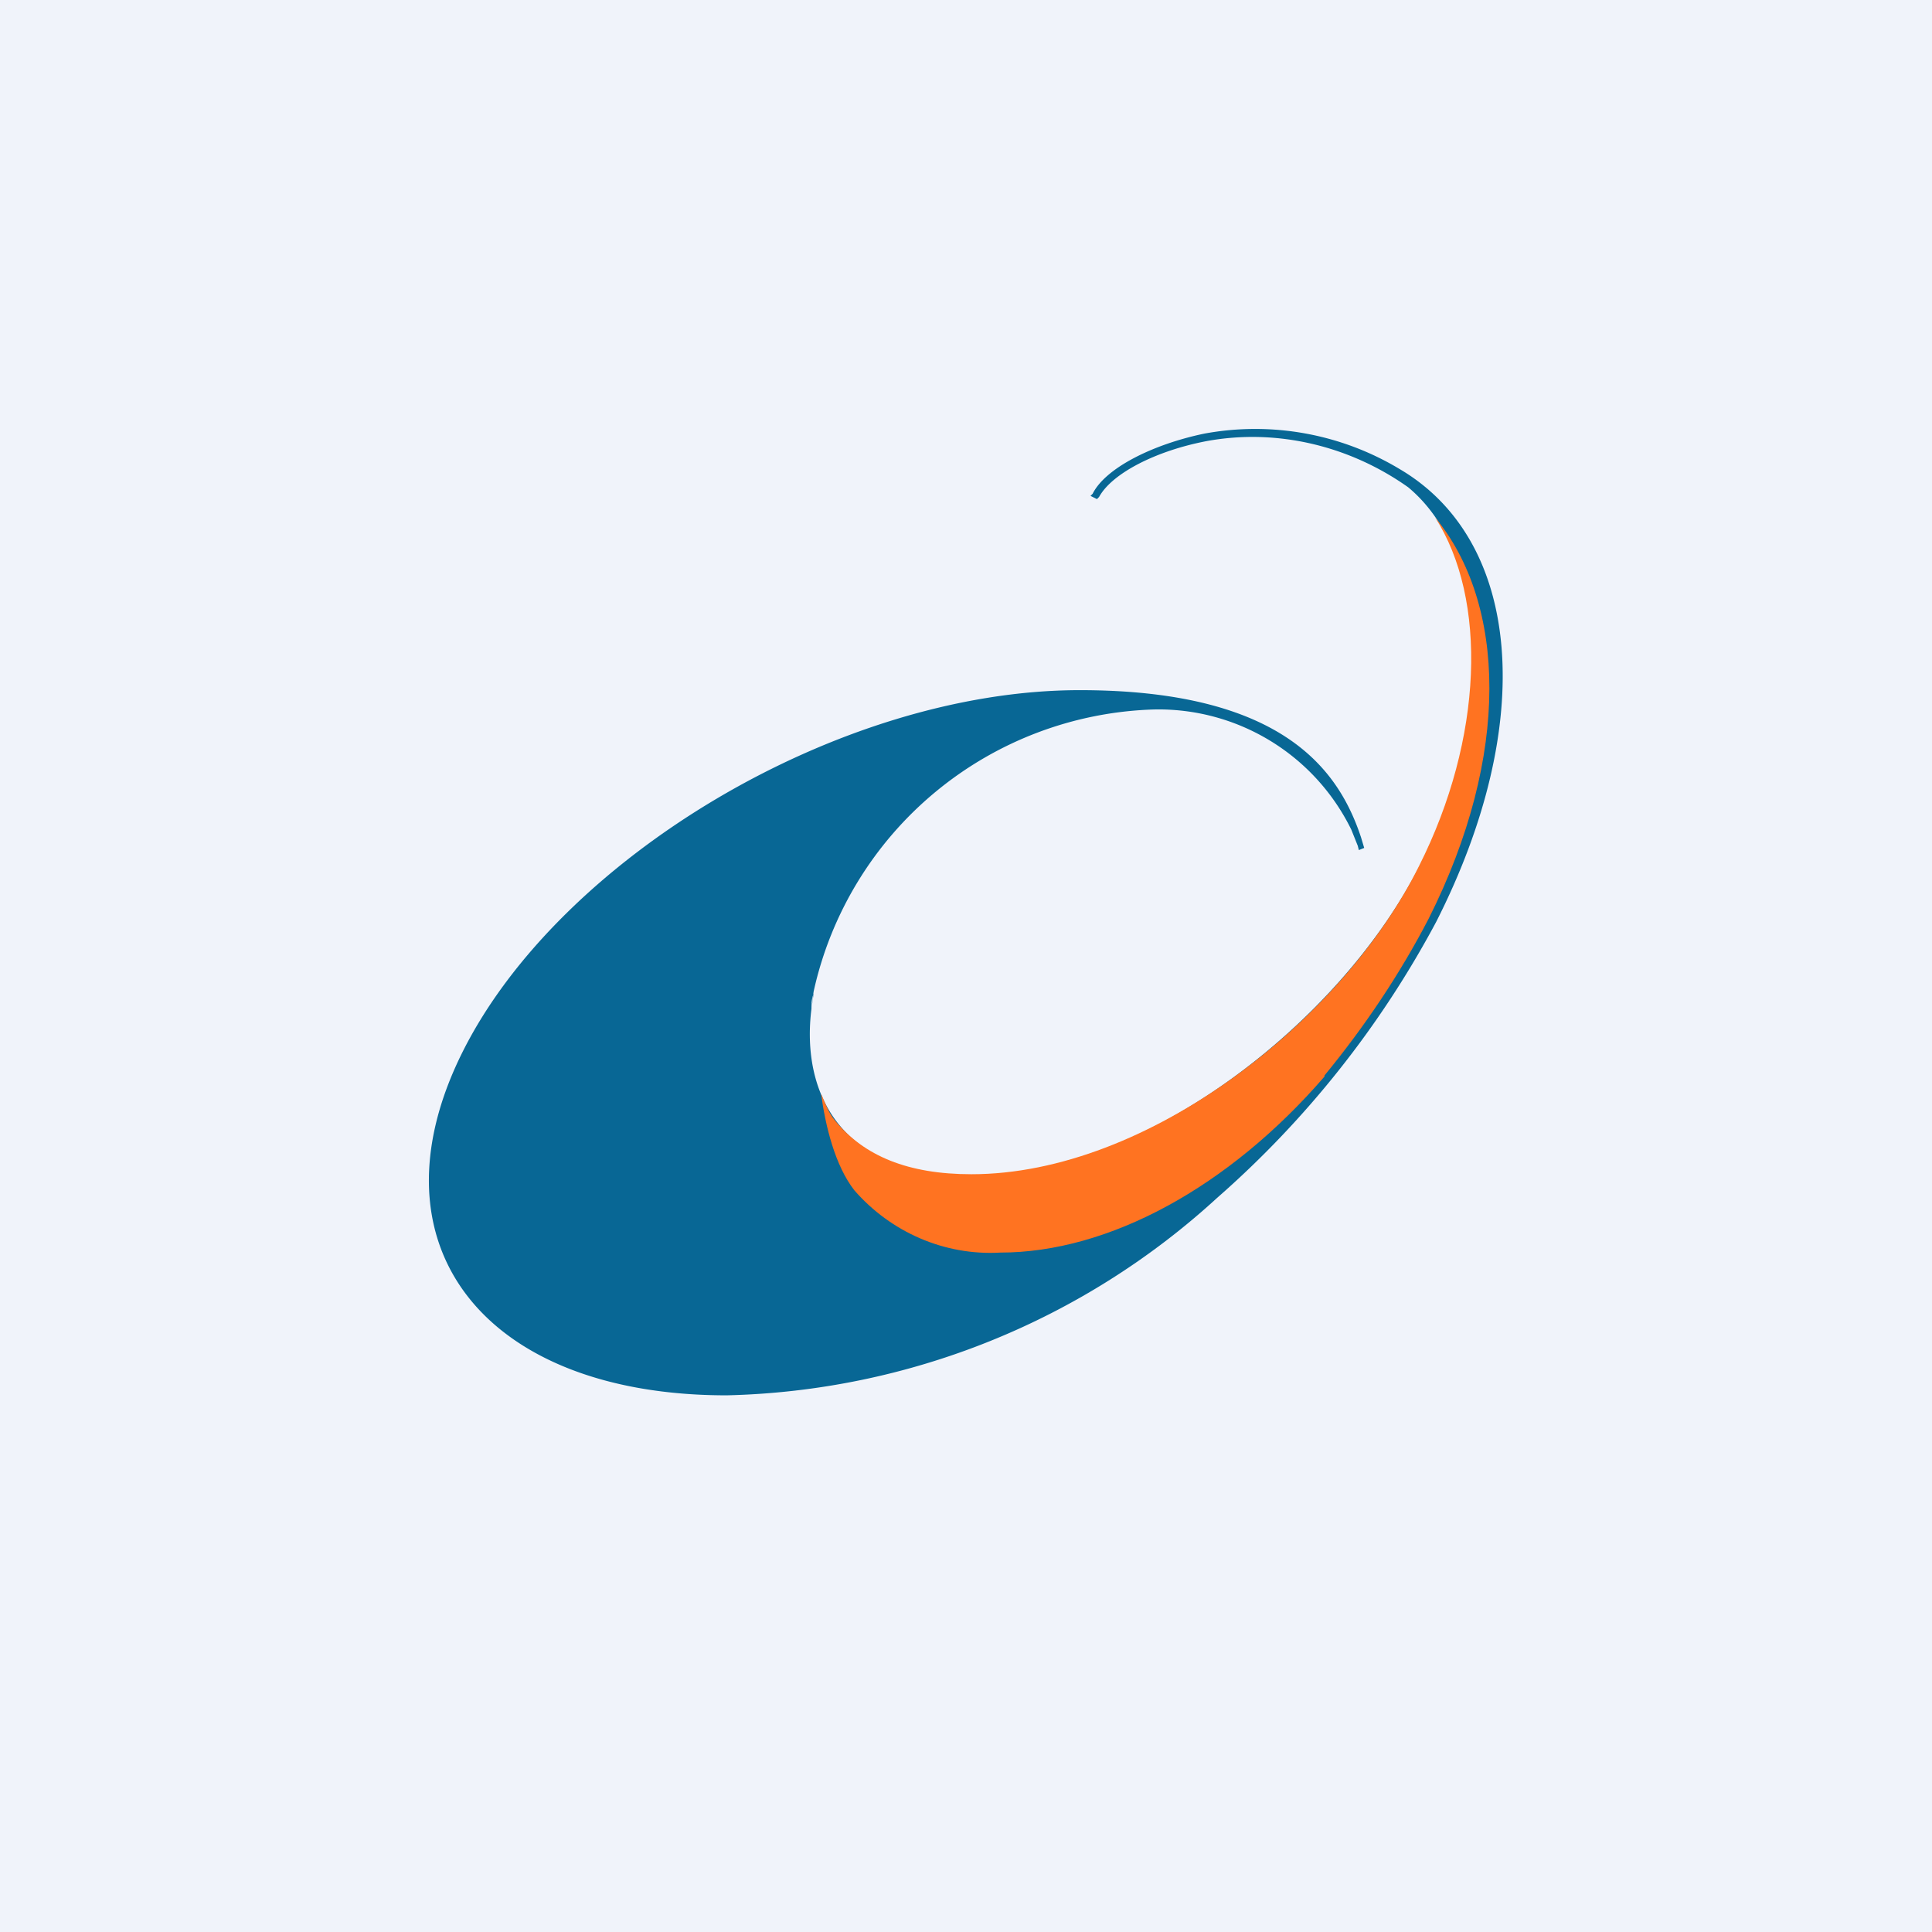 <!-- by TradingView --><svg width="18" height="18" viewBox="0 0 18 18" xmlns="http://www.w3.org/2000/svg"><path fill="#F0F3FA" d="M0 0h18v18H0z"/><path d="M13.04 4.37a2.61 2.61 0 0 0-1.82-.33c-.48.1-.92.32-1.04.56l-.02.02.06.03.02-.02c.12-.22.53-.43 1-.52.65-.12 1.33.04 1.88.43.78.65.78 2.18.12 3.5-.75 1.5-2.61 2.92-4.18 2.92-1.21 0-1.6-.76-1.5-1.56 0-.05 0-.09.02-.14l-.02.14.02-.16a3.35 3.35 0 0 1 3.17-2.63 2 2 0 0 1 1.84 1.12l.06.15.01.04.05-.02-.03-.1c-.2-.6-.7-1.37-2.62-1.37C7.81 6.43 5.21 8 4.31 9.8c-.9 1.8.2 3.2 2.46 3.2a7 7 0 0 0 4.57-1.84 9.13 9.13 0 0 0 2.04-2.57c.94-1.85.8-3.55-.34-4.22Z" fill="#086795"/><path d="M12.34 10.03c-.89 1.03-2.01 1.64-3.02 1.64-.52.03-1.02-.19-1.36-.58-.18-.23-.27-.6-.31-.9.04.09.07.18.13.25.27.33.68.5 1.27.5 1.65 0 3.46-1.44 4.17-2.87.6-1.19.64-2.49.15-3.25.66.8.71 2.21-.06 3.74-.27.52-.6 1.01-.97 1.46Z" fill="#FF7321"/></svg>